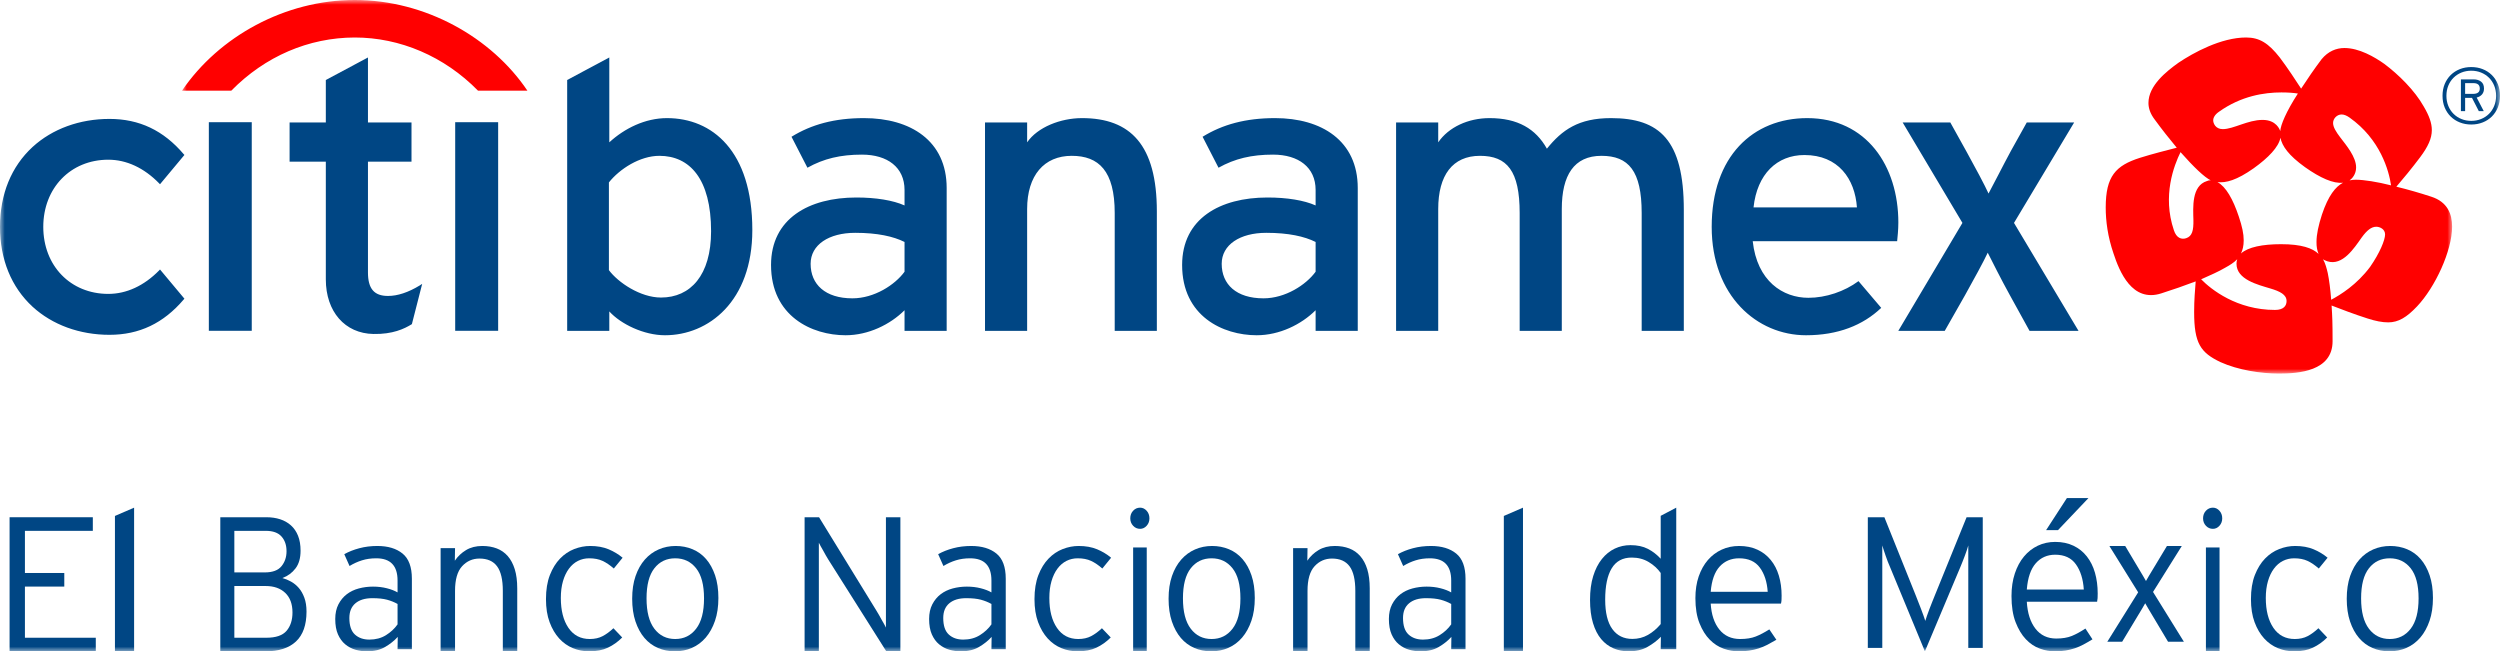 <?xml version="1.0" encoding="UTF-8"?>
<svg width="261px" height="68px" viewBox="0 0 261 68" version="1.1" xmlns="http://www.w3.org/2000/svg" xmlns:xlink="http://www.w3.org/1999/xlink">
    <title>Group 30</title>
    <defs>
        <polygon id="path-1" points="-7.53858592e-15 0 237 0 237 39 -7.53858592e-15 39"></polygon>
        <polygon id="path-3" points="0 68 261 68 261 0 0 0"></polygon>
    </defs>
    <g id="Page-1" stroke="none" stroke-width="1" fill="none" fill-rule="evenodd">
        <g id="HD-|-Alianzas-Comerciales" transform="translate(-90, -915)">
            <g id="Group-30" transform="translate(90, 915)">
                <g id="Group-3" transform="translate(19, 0)">
                    <mask id="mask-2" fill="white">
                        <use xlink:href="#path-1"></use>
                    </mask>
                    <g id="Clip-2"></g>
                    <path d="M36.062,9.468 L30.907,9.468 C27.381,5.871 22.749,3.915 18.031,3.915 C13.231,3.927 8.68,5.871 5.145,9.468 L0,9.468 C3.859,3.797 10.763,-0 18.031,-0 C25.408,-0.003 32.325,3.91 36.062,9.468 M226.965,18.764 C226.737,18.764 226.517,18.781 226.295,18.83 C226.554,18.651 226.978,18.195 226.978,17.48 C226.978,16.374 225.959,15.18 225.335,14.362 C224.881,13.765 224.573,13.27 224.573,12.839 C224.573,12.374 224.985,11.951 225.462,11.951 C225.705,11.951 225.97,12.049 226.288,12.27 C229.515,14.553 230.4,17.819 230.627,19.351 C229.207,18.986 227.772,18.764 226.965,18.764 M228.437,27.864 C227.047,29.725 225.349,30.774 224.375,31.295 C224.292,30.204 224.167,29.231 224.019,28.513 C223.903,28.027 223.781,27.519 223.523,27.061 C223.636,27.153 223.803,27.217 223.98,27.28 C225.569,27.794 226.785,25.89 227.568,24.784 C228.095,24.058 228.568,23.672 229.079,23.672 C229.445,23.672 230.003,23.908 230.003,24.477 C230.003,25.057 229.445,26.417 228.437,27.864 M223.059,26.507 C222.432,25.909 221.29,25.493 219.141,25.493 C217.213,25.493 215.703,25.794 214.956,26.463 C215.134,26.105 215.242,25.666 215.242,25.085 C215.242,24.415 215.085,23.656 214.729,22.603 C214.129,20.799 213.38,19.481 212.5,19.009 C213.371,19.125 214.531,18.807 216.28,17.571 C217.837,16.458 218.89,15.347 219.079,14.381 C219.242,15.234 219.918,16.215 221.647,17.455 C223.218,18.569 224.609,19.196 225.614,19.075 C224.825,19.49 224.076,20.42 223.411,22.401 C223.048,23.53 222.843,24.457 222.843,25.261 C222.835,25.746 222.912,26.163 223.059,26.507 M218.51,32.357 C214.523,32.357 211.839,30.219 210.8,29.158 C211.755,28.735 212.659,28.335 213.289,27.96 C213.734,27.711 214.199,27.448 214.567,27.064 C214.517,27.199 214.49,27.365 214.49,27.539 C214.49,29.183 216.711,29.721 218.021,30.116 C219.058,30.423 219.717,30.771 219.717,31.429 C219.717,31.92 219.414,32.357 218.51,32.357 M209.993,22.985 C210.01,24.032 209.878,24.663 209.225,24.872 C208.752,25.022 208.221,24.865 207.952,24.034 C206.729,20.424 207.97,17.266 208.647,15.884 C210.038,17.455 211.138,18.503 211.801,18.827 C211.676,18.814 211.556,18.83 211.398,18.904 C209.792,19.404 209.957,21.645 209.993,22.985 M212.671,11.66 C214.981,10.015 217.386,9.649 219.182,9.649 C219.874,9.649 220.47,9.695 220.899,9.765 C219.688,11.636 219.101,13.03 219.058,13.686 C219.006,13.533 218.655,12.518 217.213,12.518 C215.672,12.518 214.177,13.481 213.059,13.481 C212.282,13.481 212.059,12.848 212.059,12.571 C212.059,12.303 212.214,11.972 212.671,11.66 M234.826,20.535 C233.629,20.143 232.36,19.776 231.18,19.49 C231.81,18.764 232.875,17.471 233.665,16.411 C234.489,15.308 234.883,14.45 234.883,13.581 C234.883,12.842 234.598,12.074 234.049,11.137 C233.088,9.419 231.381,7.763 229.934,6.678 C228.881,5.931 227.288,5.013 225.757,5.013 C224.901,5.013 224.059,5.355 223.371,6.186 C222.62,7.189 221.882,8.256 221.237,9.253 C220.717,8.442 219.805,7.061 219.006,6.002 C217.833,4.516 216.908,3.914 215.491,3.914 C212.887,3.914 209.993,5.502 208.438,6.547 C207.188,7.44 205.298,8.929 205.298,10.748 C205.298,11.296 205.49,11.879 205.947,12.475 C206.688,13.493 207.495,14.512 208.253,15.421 C207.315,15.663 205.683,16.073 204.402,16.479 C201.883,17.285 200.837,18.391 200.837,21.659 C200.837,23.064 201.043,24.694 201.653,26.471 C202.272,28.354 203.594,31.617 206.648,30.625 C207.855,30.243 209.09,29.809 210.229,29.377 C210.16,30.333 210.068,31.262 210.068,32.573 C210.068,35.85 210.739,36.812 212.816,37.804 C214.659,38.635 217.01,39 218.934,39 C220.947,39 224.521,38.764 224.521,35.623 C224.521,33.655 224.493,33.077 224.418,31.896 C225.311,32.247 226.89,32.844 228.176,33.251 C229.019,33.521 229.702,33.656 230.325,33.656 C231.402,33.656 232.26,33.125 233.336,31.992 C235.226,30 237,26.182 237,23.661 C237,22.319 236.503,21.076 234.826,20.535" id="Fill-1" fill="#FF0000" mask="url(#mask-2)"></path>
                </g>
                <mask id="mask-4" fill="white">
                    <use xlink:href="#path-3"></use>
                </mask>
                <g id="Clip-5"></g>
                <path d="M47.522,34.538 L52.007,34.538 L52.007,12.759 L47.522,12.759 L47.522,34.538 Z M43.821,29.8 L44.076,29.637 L43.001,33.838 L42.953,33.868 C42.222,34.318 40.996,34.91 38.99,34.867 C36.009,34.819 34.016,32.527 34.016,29.173 L34.016,16.881 L30.233,16.881 L30.233,12.786 L34.016,12.786 L34.016,8.351 L38.415,6 L38.415,12.786 L42.961,12.786 L42.961,16.881 L38.415,16.881 L38.415,28.443 C38.415,30.136 39.055,30.897 40.508,30.897 C41.508,30.897 42.626,30.528 43.821,29.8 L43.821,29.8 Z M21.803,34.538 L26.283,34.538 L26.283,12.759 L21.803,12.759 L21.803,34.538 Z M4.518,23.683 C4.518,27.755 7.37,30.683 11.307,30.683 C13.2,30.683 15.032,29.84 16.61,28.236 L16.704,28.133 L19.253,31.183 L19.183,31.263 C17.068,33.75 14.538,34.955 11.432,34.955 C8.314,34.955 5.471,33.916 3.401,32.023 C1.183,29.976 0,27.089 0,23.683 C0,20.267 1.183,17.386 3.401,15.343 C5.471,13.45 8.314,12.415 11.432,12.415 C14.538,12.415 17.068,13.612 19.183,16.101 L19.253,16.177 L16.704,19.235 L16.61,19.138 C15.032,17.521 13.2,16.673 11.307,16.673 C7.37,16.673 4.518,19.627 4.518,23.683 L4.518,23.683 Z M217,34.544 L211.885,34.544 L209.807,30.773 C208.934,29.198 207.936,27.209 207.52,26.38 C207.146,27.209 205.982,29.322 205.151,30.814 L203.03,34.544 L198.181,34.544 L204.878,23.271 L198.638,12.786 L203.613,12.786 L205.317,15.853 C206.19,17.428 207.229,19.376 207.603,20.205 C208.061,19.376 209.1,17.304 209.931,15.77 L211.594,12.786 L216.542,12.786 L210.261,23.271 L217,34.544 Z M183.068,21.655 C183.442,18.174 185.514,16.185 188.382,16.185 C191.916,16.185 193.656,18.671 193.864,21.655 L183.068,21.655 Z M198.187,23.23 C198.187,17.345 194.868,12.331 188.673,12.331 C183.019,12.331 178.701,16.309 178.701,23.686 C178.701,30.897 183.435,35 188.548,35 C191.875,35 194.487,33.964 196.399,32.14 L194.027,29.35 C192.571,30.428 190.628,31.09 188.798,31.09 C186.137,31.09 183.442,29.363 182.984,25.178 L198.062,25.178 C198.104,24.722 198.187,24.017 198.187,23.23 L198.187,23.23 Z M175.79,21.907 L175.79,34.544 L171.391,34.544 L171.391,22.235 C171.391,17.842 170.019,16.268 167.192,16.268 C164.324,16.268 163.051,18.298 163.051,21.821 L163.051,34.544 L158.653,34.544 L158.653,22.235 C158.653,17.842 157.339,16.268 154.512,16.268 C151.644,16.268 150.15,18.298 150.15,21.821 L150.15,34.544 L145.751,34.544 L145.751,12.786 L150.15,12.786 L150.15,14.859 C151.231,13.284 153.265,12.331 155.51,12.331 C158.461,12.331 160.332,13.449 161.496,15.522 C163.076,13.574 164.781,12.331 168.19,12.331 C173.262,12.331 175.79,14.615 175.79,21.907 L175.79,21.907 Z M137.35,28.369 C136.353,29.737 134.194,31.146 131.907,31.146 C129.081,31.146 127.545,29.695 127.545,27.54 C127.545,25.551 129.454,24.307 132.199,24.307 C134.527,24.307 136.186,24.681 137.35,25.261 L137.35,28.369 Z M133.115,12.331 C130.039,12.331 127.629,12.994 125.55,14.278 L127.213,17.511 C128.917,16.558 130.663,16.143 132.908,16.143 C135.569,16.143 137.35,17.469 137.35,19.832 L137.35,21.448 C136.145,20.909 134.36,20.619 132.323,20.619 C127.376,20.619 123.414,22.816 123.414,27.665 C123.414,33.011 127.667,35 131.201,35 C133.571,35 135.854,33.881 137.35,32.389 L137.35,34.544 L141.749,34.544 L141.749,19.625 C141.749,14.693 137.979,12.331 133.115,12.331 L133.115,12.331 Z M94.434,28.369 C93.436,29.737 91.277,31.146 88.991,31.146 C86.164,31.146 84.629,29.695 84.629,27.54 C84.629,25.551 86.538,24.307 89.282,24.307 C91.61,24.307 93.269,24.681 94.434,25.261 L94.434,28.369 Z M90.199,12.331 C87.122,12.331 84.712,12.994 82.633,14.278 L84.296,17.511 C86.001,16.558 87.747,16.143 89.992,16.143 C92.652,16.143 94.434,17.469 94.434,19.832 L94.434,21.448 C93.228,20.909 91.443,20.619 89.407,20.619 C84.459,20.619 80.497,22.816 80.497,27.665 C80.497,33.011 84.75,35 88.284,35 C90.654,35 92.937,33.881 94.434,32.389 L94.434,34.544 L98.832,34.544 L98.832,19.625 C98.832,14.693 95.063,12.331 90.199,12.331 L90.199,12.331 Z M120.775,22.07 L120.775,34.544 L116.376,34.544 L116.376,22.235 C116.376,17.842 114.713,16.268 111.886,16.268 C109.018,16.268 107.233,18.298 107.233,21.821 L107.233,34.544 L102.835,34.544 L102.835,12.786 L107.233,12.786 L107.233,14.859 C108.314,13.284 110.715,12.331 112.96,12.331 C118.032,12.331 120.775,15.14 120.775,22.07 L120.775,22.07 Z M69.009,31.063 C66.847,31.063 64.526,29.488 63.57,28.203 L63.57,19.044 C64.692,17.635 66.806,16.268 68.843,16.268 C72.002,16.268 74.237,18.671 74.237,24.142 C74.237,28.742 72.086,31.063 69.009,31.063 L69.009,31.063 Z M69.633,12.331 C67.346,12.331 65.191,13.408 63.611,14.859 L63.611,6 L59.213,8.351 L59.213,34.544 L63.611,34.544 L63.611,32.513 C64.817,33.84 67.222,35 69.425,35 C73.956,35 78.543,31.477 78.543,24.017 C78.543,15.729 74.331,12.331 69.633,12.331 L69.633,12.331 Z" id="Fill-4" fill="#004684" mask="url(#mask-4)"></path>
                <polygon id="Fill-6" fill="#004684" mask="url(#mask-4)" points="1 68 1 54 9.691 54 9.691 55.42 2.602 55.42 2.602 59.82 6.712 59.82 6.712 61.239 2.602 61.239 2.602 66.58 10 66.58 10 68"></polygon>
                <polygon id="Fill-7" fill="#004684" mask="url(#mask-4)" points="12 68 12 53.865 14 53 14 68"></polygon>
                <path d="M30.535,63.941 C30.535,63.06 30.282,62.38 29.783,61.901 C29.28,61.42 28.599,61.18 27.735,61.18 L24.465,61.18 L24.465,66.58 L27.81,66.58 C28.799,66.58 29.501,66.34 29.914,65.861 C30.327,65.38 30.535,64.74 30.535,63.941 M29.914,57.551 C29.914,56.914 29.739,56.399 29.387,56.008 C29.038,55.617 28.492,55.42 27.753,55.42 L24.465,55.42 L24.465,59.76 L27.641,59.76 C28.454,59.76 29.038,59.544 29.387,59.113 C29.739,58.682 29.914,58.162 29.914,57.551 M32,63.854 C32,65.242 31.634,66.282 30.901,66.969 C30.168,67.657 29.106,68 27.716,68 L23,68 L23,54 L27.81,54 C28.335,54 28.815,54.07 29.247,54.211 C29.678,54.35 30.054,54.563 30.374,54.85 C30.693,55.135 30.941,55.498 31.117,55.937 C31.292,56.376 31.379,56.895 31.379,57.494 C31.379,58.266 31.204,58.882 30.852,59.34 C30.503,59.8 30.045,60.136 29.482,60.349 C29.783,60.429 30.084,60.553 30.384,60.719 C30.685,60.886 30.954,61.107 31.192,61.38 C31.43,61.654 31.624,61.995 31.774,62.402 C31.925,62.81 32,63.294 32,63.854" id="Fill-8" fill="#004684" mask="url(#mask-4)"></path>
                <path d="M41.505,63.053 C41.168,62.865 40.8,62.718 40.404,62.61 C40.008,62.504 39.498,62.45 38.873,62.45 C38.118,62.45 37.531,62.627 37.107,62.983 C36.685,63.337 36.473,63.85 36.473,64.521 C36.473,65.312 36.665,65.886 37.048,66.241 C37.433,66.596 37.937,66.774 38.561,66.774 C39.224,66.774 39.802,66.62 40.297,66.311 C40.791,66.003 41.193,65.628 41.505,65.185 L41.505,63.053 Z M41.505,67.779 L41.525,66.493 C41.159,66.894 40.716,67.247 40.198,67.548 C39.68,67.849 39.048,68 38.302,68 C37.896,68 37.495,67.943 37.103,67.83 C36.709,67.715 36.355,67.527 36.041,67.266 C35.726,67.005 35.475,66.66 35.284,66.23 C35.094,65.802 35,65.266 35,64.622 C35,64.032 35.111,63.523 35.332,63.093 C35.554,62.665 35.845,62.312 36.204,62.038 C36.563,61.763 36.982,61.561 37.459,61.434 C37.935,61.307 38.429,61.243 38.939,61.243 C39.462,61.243 39.944,61.3 40.389,61.415 C40.832,61.527 41.206,61.672 41.505,61.847 L41.505,60.607 C41.505,59.059 40.764,58.287 39.282,58.287 C38.736,58.287 38.238,58.357 37.791,58.499 C37.341,58.639 36.909,58.836 36.492,59.091 L35.943,57.857 C36.401,57.599 36.924,57.391 37.513,57.235 C38.1,57.078 38.727,57 39.393,57 C40.505,57 41.383,57.265 42.029,57.793 C42.677,58.323 43,59.198 43,60.419 L43,67.779 L41.505,67.779 Z" id="Fill-9" fill="#004684" mask="url(#mask-4)"></path>
                <path d="M52.495,68 L52.495,61.685 C52.495,60.52 52.295,59.667 51.896,59.125 C51.497,58.583 50.883,58.313 50.059,58.313 C49.339,58.313 48.733,58.581 48.242,59.115 C47.751,59.65 47.506,60.507 47.506,61.685 L47.506,68 L46,68 L46,57.225 L47.506,57.225 L47.485,58.538 C47.79,58.086 48.178,57.718 48.654,57.431 C49.129,57.143 49.697,57 50.357,57 C50.911,57 51.412,57.085 51.861,57.256 C52.31,57.427 52.693,57.694 53.011,58.056 C53.328,58.419 53.57,58.878 53.742,59.431 C53.913,59.985 54,60.653 54,61.432 L54,68 L52.495,68 Z" id="Fill-10" fill="#004684" mask="url(#mask-4)"></path>
                <path d="M64.082,59.353 C63.686,59.004 63.297,58.739 62.908,58.558 C62.52,58.378 62.054,58.287 61.51,58.287 C61.088,58.287 60.697,58.378 60.337,58.559 C59.976,58.741 59.663,59.011 59.398,59.368 C59.133,59.725 58.925,60.159 58.775,60.672 C58.626,61.184 58.551,61.769 58.551,62.429 C58.551,63.736 58.817,64.777 59.346,65.551 C59.878,66.327 60.619,66.713 61.571,66.713 C62.088,66.713 62.537,66.613 62.918,66.412 C63.299,66.211 63.673,65.936 64.041,65.588 L64.959,66.552 C64.51,67.003 64.013,67.357 63.469,67.614 C62.925,67.872 62.271,68 61.51,68 C60.925,68 60.361,67.89 59.816,67.669 C59.273,67.447 58.793,67.109 58.377,66.654 C57.963,66.198 57.629,65.631 57.378,64.954 C57.125,64.276 57,63.475 57,62.551 C57,61.572 57.136,60.734 57.407,60.036 C57.68,59.34 58.034,58.766 58.469,58.317 C58.904,57.867 59.398,57.536 59.948,57.321 C60.501,57.107 61.054,57 61.613,57 C62.347,57 62.99,57.116 63.541,57.346 C64.092,57.578 64.577,57.871 65,58.227 L64.082,59.353 Z" id="Fill-11" fill="#004684" mask="url(#mask-4)"></path>
                <path d="M73.501,62.47 C73.501,61.069 73.226,60.021 72.674,59.327 C72.124,58.633 71.396,58.287 70.491,58.287 C69.585,58.287 68.86,58.633 68.317,59.327 C67.771,60.021 67.499,61.069 67.499,62.47 C67.499,63.871 67.771,64.928 68.317,65.642 C68.86,66.356 69.585,66.713 70.491,66.713 C71.396,66.713 72.124,66.356 72.674,65.642 C73.226,64.928 73.501,63.871 73.501,62.47 M75,62.43 C75,63.329 74.883,64.123 74.646,64.812 C74.409,65.503 74.086,66.086 73.679,66.563 C73.269,67.039 72.79,67.397 72.237,67.639 C71.684,67.879 71.092,68 70.461,68 C69.828,68 69.239,67.883 68.694,67.648 C68.148,67.415 67.677,67.065 67.282,66.603 C66.887,66.141 66.575,65.567 66.344,64.883 C66.115,64.2 66,63.409 66,62.51 C66,61.612 66.117,60.821 66.354,60.137 C66.591,59.453 66.914,58.88 67.322,58.418 C67.729,57.954 68.21,57.603 68.763,57.361 C69.316,57.119 69.907,57 70.539,57 C71.172,57 71.76,57.113 72.306,57.342 C72.852,57.57 73.323,57.912 73.718,58.367 C74.113,58.823 74.425,59.389 74.656,60.067 C74.885,60.743 75,61.532 75,62.43" id="Fill-12" fill="#004684" mask="url(#mask-4)"></path>
                <path d="M92.531,68 L86.477,58.42 C86.397,58.3 86.313,58.157 86.221,57.99 C86.129,57.823 86.036,57.657 85.944,57.49 C85.852,57.323 85.762,57.167 85.676,57.02 C85.591,56.874 85.528,56.754 85.488,56.66 L85.488,57.62 L85.488,68 L84,68 L84,54 L85.509,54 L91.503,63.76 C91.582,63.88 91.666,64.023 91.759,64.19 C91.851,64.356 91.943,64.523 92.036,64.689 C92.129,64.857 92.217,65.014 92.304,65.159 C92.389,65.307 92.452,65.427 92.491,65.52 L92.491,64.56 L92.491,54 L94,54 L94,68 L92.531,68 Z" id="Fill-13" fill="#004684" mask="url(#mask-4)"></path>
                <path d="M103.506,63.053 C103.168,62.865 102.801,62.718 102.404,62.61 C102.007,62.504 101.498,62.45 100.873,62.45 C100.119,62.45 99.531,62.627 99.108,62.983 C98.685,63.337 98.475,63.85 98.475,64.521 C98.475,65.312 98.665,65.886 99.05,66.241 C99.434,66.596 99.936,66.774 100.561,66.774 C101.225,66.774 101.803,66.62 102.297,66.311 C102.792,66.003 103.194,65.628 103.506,65.185 L103.506,63.053 Z M103.506,67.779 L103.525,66.493 C103.16,66.894 102.717,67.247 102.199,67.548 C101.682,67.849 101.049,68 100.302,68 C99.896,68 99.496,67.943 99.104,67.83 C98.711,67.715 98.357,67.527 98.042,67.266 C97.727,67.005 97.475,66.66 97.284,66.23 C97.095,65.802 97,65.266 97,64.622 C97,64.032 97.112,63.523 97.333,63.093 C97.556,62.665 97.845,62.312 98.206,62.038 C98.565,61.763 98.982,61.561 99.459,61.434 C99.936,61.307 100.429,61.243 100.939,61.243 C101.462,61.243 101.946,61.3 102.389,61.415 C102.834,61.527 103.206,61.672 103.506,61.847 L103.506,60.607 C103.506,59.059 102.765,58.287 101.283,58.287 C100.736,58.287 100.239,58.357 99.792,58.499 C99.343,58.639 98.91,58.836 98.494,59.091 L97.944,57.857 C98.401,57.599 98.925,57.391 99.513,57.235 C100.102,57.078 100.728,57 101.393,57 C102.505,57 103.383,57.265 104.03,57.793 C104.678,58.323 105,59.198 105,60.419 L105,67.779 L103.506,67.779 Z" id="Fill-14" fill="#004684" mask="url(#mask-4)"></path>
                <path d="M115.083,59.353 C114.688,59.004 114.297,58.739 113.908,58.558 C113.52,58.378 113.054,58.287 112.511,58.287 C112.09,58.287 111.697,58.378 111.337,58.559 C110.978,58.741 110.664,59.011 110.398,59.368 C110.133,59.725 109.926,60.159 109.776,60.672 C109.626,61.184 109.552,61.769 109.552,62.429 C109.552,63.736 109.817,64.777 110.348,65.551 C110.878,66.327 111.619,66.713 112.572,66.713 C113.088,66.713 113.538,66.613 113.918,66.412 C114.3,66.211 114.674,65.936 115.041,65.588 L115.961,66.552 C115.51,67.003 115.014,67.357 114.469,67.614 C113.926,67.872 113.273,68 112.511,68 C111.926,68 111.361,67.89 110.817,67.669 C110.273,67.447 109.793,67.109 109.378,66.654 C108.963,66.198 108.63,65.631 108.378,64.954 C108.127,64.276 108,63.475 108,62.551 C108,61.572 108.137,60.734 108.409,60.036 C108.68,59.34 109.034,58.766 109.47,58.317 C109.905,57.867 110.398,57.536 110.949,57.321 C111.501,57.107 112.055,57 112.613,57 C113.346,57 113.989,57.116 114.542,57.346 C115.092,57.578 115.578,57.871 116,58.227 L115.083,59.353 Z" id="Fill-15" fill="#004684" mask="url(#mask-4)"></path>
                <path d="M118.299,68 L119.72,68 L119.72,57.153 L118.299,57.153 L118.299,68 Z M120,54.116 C120,54.419 119.903,54.678 119.71,54.891 C119.517,55.105 119.289,55.211 119.028,55.211 C118.741,55.211 118.497,55.105 118.299,54.891 C118.099,54.678 118,54.419 118,54.116 C118,53.799 118.099,53.535 118.299,53.322 C118.497,53.108 118.741,53 119.028,53 C119.289,53 119.517,53.108 119.71,53.322 C119.903,53.535 120,53.799 120,54.116 L120,54.116 Z" id="Fill-16" fill="#004684" mask="url(#mask-4)"></path>
                <path d="M129.5,62.47 C129.5,61.069 129.225,60.021 128.674,59.327 C128.124,58.633 127.395,58.287 126.49,58.287 C125.586,58.287 124.861,58.633 124.317,59.327 C123.771,60.021 123.5,61.069 123.5,62.47 C123.5,63.871 123.771,64.928 124.317,65.642 C124.861,66.356 125.586,66.713 126.49,66.713 C127.395,66.713 128.124,66.356 128.674,65.642 C129.225,64.928 129.5,63.871 129.5,62.47 M131,62.43 C131,63.329 130.882,64.123 130.644,64.812 C130.407,65.503 130.086,66.086 129.678,66.563 C129.269,67.039 128.789,67.397 128.236,67.639 C127.684,67.879 127.092,68 126.46,68 C125.829,68 125.239,67.883 124.694,67.648 C124.148,67.415 123.677,67.065 123.283,66.603 C122.888,66.141 122.576,65.567 122.345,64.883 C122.115,64.2 122,63.409 122,62.51 C122,61.612 122.118,60.821 122.354,60.137 C122.591,59.453 122.915,58.88 123.323,58.418 C123.73,57.954 124.211,57.603 124.763,57.361 C125.316,57.119 125.908,57 126.539,57 C127.171,57 127.759,57.113 128.306,57.342 C128.853,57.57 129.322,57.912 129.717,58.367 C130.112,58.823 130.425,59.389 130.655,60.067 C130.884,60.743 131,61.532 131,62.43" id="Fill-17" fill="#004684" mask="url(#mask-4)"></path>
                <path d="M141.495,68 L141.495,61.685 C141.495,60.52 141.296,59.667 140.896,59.125 C140.496,58.583 139.884,58.313 139.059,58.313 C138.338,58.313 137.732,58.581 137.241,59.115 C136.75,59.65 136.505,60.507 136.505,61.685 L136.505,68 L135,68 L135,57.225 L136.505,57.225 L136.485,58.538 C136.789,58.086 137.178,57.718 137.654,57.431 C138.128,57.143 138.696,57 139.357,57 C139.91,57 140.412,57.085 140.861,57.256 C141.31,57.427 141.692,57.694 142.009,58.056 C142.326,58.419 142.572,58.878 142.743,59.431 C142.914,59.985 143,60.653 143,61.432 L143,68 L141.495,68 Z" id="Fill-18" fill="#004684" mask="url(#mask-4)"></path>
                <path d="M151.506,63.053 C151.168,62.865 150.801,62.718 150.404,62.61 C150.008,62.504 149.498,62.45 148.873,62.45 C148.119,62.45 147.531,62.627 147.108,62.983 C146.685,63.337 146.475,63.85 146.475,64.521 C146.475,65.312 146.665,65.886 147.05,66.241 C147.434,66.596 147.936,66.774 148.561,66.774 C149.225,66.774 149.803,66.62 150.297,66.311 C150.792,66.003 151.194,65.628 151.506,65.185 L151.506,63.053 Z M151.506,67.779 L151.525,66.493 C151.16,66.894 150.717,67.247 150.199,67.548 C149.681,67.849 149.049,68 148.302,68 C147.896,68 147.496,67.943 147.104,67.83 C146.711,67.715 146.357,67.527 146.042,67.266 C145.727,67.005 145.475,66.66 145.284,66.23 C145.095,65.802 145,65.266 145,64.622 C145,64.032 145.112,63.523 145.333,63.093 C145.556,62.665 145.845,62.312 146.206,62.038 C146.565,61.763 146.982,61.561 147.459,61.434 C147.936,61.307 148.429,61.243 148.939,61.243 C149.462,61.243 149.946,61.3 150.389,61.415 C150.834,61.527 151.206,61.672 151.506,61.847 L151.506,60.607 C151.506,59.059 150.765,58.287 149.283,58.287 C148.736,58.287 148.239,58.357 147.792,58.499 C147.343,58.639 146.91,58.836 146.494,59.091 L145.944,57.857 C146.401,57.599 146.925,57.391 147.513,57.235 C148.101,57.078 148.728,57 149.393,57 C150.505,57 151.383,57.265 152.03,57.793 C152.678,58.323 153,59.198 153,60.419 L153,67.779 L151.506,67.779 Z" id="Fill-19" fill="#004684" mask="url(#mask-4)"></path>
                <polygon id="Fill-20" fill="#004684" mask="url(#mask-4)" points="157 68 157 53.865 159 53 159 68"></polygon>
                <path d="M173.377,59.818 C173.063,59.371 172.648,58.99 172.129,58.678 C171.611,58.366 171.019,58.21 170.351,58.21 C169.412,58.21 168.717,58.583 168.264,59.33 C167.808,60.077 167.582,61.17 167.582,62.61 C167.582,63.967 167.83,64.989 168.327,65.674 C168.824,66.36 169.52,66.703 170.414,66.703 C171.011,66.703 171.555,66.564 172.044,66.286 C172.534,66.007 172.979,65.63 173.377,65.155 L173.377,59.818 Z M173.377,67.778 L173.397,66.481 C172.998,66.885 172.528,67.241 171.985,67.545 C171.444,67.848 170.788,68 170.02,68 C169.463,68 168.94,67.895 168.447,67.686 C167.954,67.476 167.528,67.156 167.165,66.724 C166.8,66.291 166.516,65.733 166.309,65.051 C166.102,64.369 166,63.561 166,62.629 C166,61.683 166.109,60.855 166.33,60.145 C166.549,59.436 166.852,58.842 167.236,58.362 C167.619,57.883 168.068,57.52 168.578,57.277 C169.091,57.033 169.639,56.913 170.221,56.913 C170.931,56.913 171.535,57.041 172.032,57.298 C172.529,57.554 172.978,57.898 173.377,58.332 L173.377,53.852 L175,53 L175,67.778 L173.377,67.778 Z" id="Fill-21" fill="#004684" mask="url(#mask-4)"></path>
                <path d="M183.728,59.258 C183.252,58.61 182.53,58.287 181.562,58.287 C180.736,58.287 180.059,58.574 179.533,59.146 C179.007,59.72 178.696,60.599 178.597,61.786 L184.549,61.786 C184.478,60.747 184.205,59.904 183.728,59.258 M186,62.188 C186,62.377 185.996,62.53 185.99,62.651 C185.982,62.771 185.965,62.892 185.936,63.013 L178.597,63.013 C178.667,64.159 178.968,65.061 179.501,65.723 C180.034,66.383 180.757,66.713 181.668,66.713 C182.312,66.713 182.857,66.626 183.297,66.452 C183.739,66.278 184.212,66.029 184.717,65.708 L185.453,66.792 C185.116,66.991 184.801,67.165 184.508,67.317 C184.212,67.469 183.911,67.595 183.602,67.694 C183.294,67.792 182.971,67.869 182.634,67.921 C182.299,67.974 181.92,68 181.499,68 C180.994,68 180.476,67.906 179.943,67.719 C179.411,67.531 178.928,67.219 178.499,66.783 C178.067,66.348 177.709,65.774 177.426,65.064 C177.141,64.354 177,63.483 177,62.449 C177,61.605 177.114,60.847 177.346,60.177 C177.579,59.507 177.896,58.937 178.303,58.467 C178.709,57.998 179.19,57.636 179.744,57.382 C180.296,57.127 180.903,57 181.562,57 C182.279,57 182.911,57.127 183.465,57.382 C184.019,57.636 184.486,57.994 184.863,58.458 C185.244,58.92 185.526,59.47 185.716,60.107 C185.906,60.743 186,61.438 186,62.188" id="Fill-22" fill="#004684" mask="url(#mask-4)"></path>
                <path d="M205.489,67.649 L205.489,58.407 L205.489,56.944 C205.451,57.075 205.401,57.234 205.342,57.423 C205.281,57.61 205.212,57.805 205.134,58.007 C205.056,58.209 204.976,58.413 204.897,58.621 C204.817,58.83 204.737,59.024 204.659,59.206 L200.96,68 L197.322,59.206 C197.242,59.038 197.162,58.845 197.083,58.631 C197.004,58.417 196.929,58.209 196.856,58.007 C196.783,57.805 196.717,57.61 196.659,57.423 C196.598,57.234 196.549,57.075 196.511,56.944 L196.511,58.407 L196.511,67.649 L195,67.649 L195,54 L196.729,54 L200.007,62.169 C200.087,62.379 200.175,62.605 200.274,62.853 C200.374,63.1 200.47,63.346 200.563,63.593 C200.656,63.84 200.741,64.071 200.82,64.286 C200.9,64.499 200.96,64.678 201,64.822 C201.04,64.678 201.1,64.497 201.18,64.275 C201.259,64.055 201.344,63.821 201.436,63.574 C201.53,63.328 201.626,63.079 201.726,62.833 C201.825,62.586 201.913,62.365 201.993,62.169 L205.311,54 L207,54 L207,67.649 L205.489,67.649 Z" id="Fill-23" fill="#004684" mask="url(#mask-4)"></path>
                <path d="M214.857,55.343 L213.616,55.343 L215.783,52 L218.034,52 L214.857,55.343 Z M216.729,58.921 C216.253,58.248 215.53,57.912 214.564,57.912 C213.736,57.912 213.06,58.21 212.535,58.805 C212.009,59.401 211.697,60.313 211.599,61.546 L217.549,61.546 C217.48,60.467 217.206,59.592 216.729,58.921 L216.729,58.921 Z M219,61.964 C219,62.16 218.998,62.319 218.989,62.444 C218.982,62.57 218.965,62.695 218.938,62.82 L211.599,62.82 C211.668,64.011 211.97,64.948 212.503,65.635 C213.035,66.321 213.758,66.664 214.668,66.664 C215.313,66.664 215.856,66.573 216.299,66.393 C216.74,66.212 217.214,65.953 217.717,65.62 L218.454,66.746 C218.118,66.952 217.801,67.133 217.507,67.291 C217.214,67.449 216.911,67.579 216.603,67.682 C216.295,67.784 215.973,67.864 215.636,67.918 C215.299,67.973 214.921,68 214.5,68 C213.996,68 213.478,67.903 212.944,67.709 C212.411,67.513 211.93,67.19 211.499,66.736 C211.069,66.285 210.711,65.689 210.426,64.951 C210.142,64.214 210,63.309 210,62.235 C210,61.359 210.117,60.571 210.348,59.875 C210.578,59.179 210.897,58.587 211.305,58.099 C211.711,57.612 212.191,57.236 212.745,56.972 C213.299,56.708 213.904,56.575 214.564,56.575 C215.278,56.575 215.913,56.708 216.467,56.972 C217.021,57.236 217.487,57.608 217.865,58.09 C218.243,58.57 218.528,59.14 218.717,59.802 C218.905,60.463 219,61.185 219,61.964 L219,61.964 Z" id="Fill-24" fill="#004684" mask="url(#mask-4)"></path>
                <polygon id="Fill-25" fill="#004684" mask="url(#mask-4)" points="226.347 67 224.279 63.533 223.96 62.981 223.642 63.533 221.552 67 220 67 223.224 61.838 220.218 57 221.871 57 223.721 60.105 224.04 60.657 224.358 60.105 226.229 57 227.781 57 224.776 61.799 228 67"></polygon>
                <path d="M230.298,68 L231.72,68 L231.72,57.153 L230.298,57.153 L230.298,68 Z M232,54.116 C232,54.419 231.903,54.678 231.71,54.891 C231.517,55.105 231.29,55.211 231.028,55.211 C230.742,55.211 230.498,55.105 230.298,54.891 C230.099,54.678 230,54.419 230,54.116 C230,53.799 230.099,53.535 230.298,53.322 C230.498,53.108 230.742,53 231.028,53 C231.29,53 231.517,53.108 231.71,53.322 C231.903,53.535 232,53.799 232,54.116 L232,54.116 Z" id="Fill-26" fill="#004684" mask="url(#mask-4)"></path>
                <path d="M242.081,59.353 C241.685,59.004 241.295,58.739 240.908,58.558 C240.52,58.378 240.054,58.287 239.509,58.287 C239.087,58.287 238.697,58.378 238.336,58.559 C237.975,58.741 237.663,59.011 237.398,59.368 C237.132,59.725 236.924,60.159 236.775,60.672 C236.626,61.184 236.549,61.769 236.549,62.429 C236.549,63.736 236.816,64.777 237.345,65.551 C237.878,66.327 238.618,66.713 239.571,66.713 C240.088,66.713 240.536,66.613 240.919,66.412 C241.298,66.211 241.672,65.936 242.041,65.588 L242.958,66.552 C242.51,67.003 242.012,67.357 241.469,67.614 C240.924,67.872 240.272,68 239.509,68 C238.924,68 238.36,67.89 237.816,67.669 C237.271,67.447 236.792,67.109 236.377,66.654 C235.962,66.198 235.629,65.631 235.377,64.954 C235.125,64.276 235,63.475 235,62.551 C235,61.572 235.135,60.734 235.407,60.036 C235.68,59.34 236.033,58.766 236.468,58.317 C236.904,57.867 237.398,57.536 237.949,57.321 C238.499,57.107 239.053,57 239.611,57 C240.347,57 240.99,57.116 241.54,57.346 C242.091,57.578 242.577,57.871 243,58.227 L242.081,59.353 Z" id="Fill-27" fill="#004684" mask="url(#mask-4)"></path>
                <path d="M252.5,62.47 C252.5,61.069 252.225,60.021 251.675,59.327 C251.124,58.633 250.395,58.287 249.49,58.287 C248.586,58.287 247.861,58.633 247.317,59.327 C246.771,60.021 246.5,61.069 246.5,62.47 C246.5,63.871 246.771,64.928 247.317,65.642 C247.861,66.356 248.586,66.713 249.49,66.713 C250.395,66.713 251.124,66.356 251.675,65.642 C252.225,64.928 252.5,63.871 252.5,62.47 M254,62.43 C254,63.329 253.882,64.123 253.644,64.812 C253.407,65.503 253.086,66.086 252.678,66.563 C252.269,67.039 251.789,67.397 251.236,67.639 C250.684,67.879 250.092,68 249.46,68 C248.829,68 248.239,67.883 247.694,67.648 C247.148,67.415 246.677,67.065 246.283,66.603 C245.888,66.141 245.576,65.567 245.345,64.883 C245.115,64.2 245,63.409 245,62.51 C245,61.612 245.118,60.821 245.354,60.137 C245.591,59.453 245.915,58.88 246.323,58.418 C246.731,57.954 247.211,57.603 247.763,57.361 C248.316,57.119 248.908,57 249.539,57 C250.171,57 250.76,57.113 251.306,57.342 C251.853,57.57 252.322,57.912 252.717,58.367 C253.112,58.823 253.425,59.389 253.655,60.067 C253.884,60.743 254,61.532 254,62.43" id="Fill-28" fill="#004684" mask="url(#mask-4)"></path>
                <path d="M258.89,9.244 C258.89,9.056 258.833,8.914 258.723,8.819 C258.611,8.726 258.451,8.679 258.24,8.679 L257.359,8.679 L257.359,9.8 L258.19,9.8 C258.656,9.8 258.89,9.614 258.89,9.244 M259.329,9.244 C259.329,9.493 259.261,9.698 259.122,9.859 C258.982,10.02 258.797,10.128 258.565,10.183 L259.305,11.604 L258.789,11.604 L258.075,10.216 L257.359,10.216 L257.359,11.604 L256.919,11.604 L256.919,8.288 L258.266,8.288 C258.565,8.288 258.817,8.366 259.022,8.521 C259.227,8.676 259.329,8.917 259.329,9.244 M260.593,10 C260.593,9.612 260.526,9.258 260.394,8.937 C260.26,8.615 260.078,8.339 259.845,8.11 C259.612,7.88 259.338,7.701 259.022,7.574 C258.706,7.446 258.365,7.383 258,7.383 C257.634,7.383 257.293,7.446 256.977,7.574 C256.661,7.701 256.387,7.88 256.155,8.11 C255.922,8.339 255.739,8.615 255.606,8.937 C255.473,9.258 255.406,9.612 255.406,10 C255.406,10.387 255.473,10.742 255.606,11.063 C255.739,11.385 255.922,11.661 256.155,11.89 C256.387,12.12 256.661,12.299 256.977,12.427 C257.293,12.554 257.634,12.618 258,12.618 C258.365,12.618 258.706,12.554 259.022,12.427 C259.338,12.299 259.612,12.12 259.845,11.89 C260.078,11.661 260.26,11.385 260.394,11.063 C260.526,10.742 260.593,10.387 260.593,10 M261,10 C261,10.448 260.924,10.858 260.771,11.226 C260.619,11.594 260.408,11.91 260.14,12.173 C259.87,12.436 259.555,12.64 259.188,12.783 C258.822,12.928 258.426,13 258,13 C257.573,13 257.177,12.928 256.811,12.783 C256.445,12.64 256.129,12.436 255.859,12.173 C255.591,11.91 255.38,11.594 255.227,11.226 C255.075,10.858 255,10.448 255,10 C255,9.552 255.075,9.143 255.227,8.774 C255.38,8.406 255.591,8.091 255.859,7.827 C256.129,7.564 256.445,7.361 256.811,7.216 C257.177,7.073 257.573,7 258,7 C258.426,7 258.822,7.073 259.188,7.216 C259.555,7.361 259.87,7.564 260.14,7.827 C260.408,8.091 260.619,8.406 260.771,8.774 C260.924,9.143 261,9.552 261,10" id="Fill-29" fill="#004684" mask="url(#mask-4)"></path>
            </g>
        </g>
    </g>
</svg>